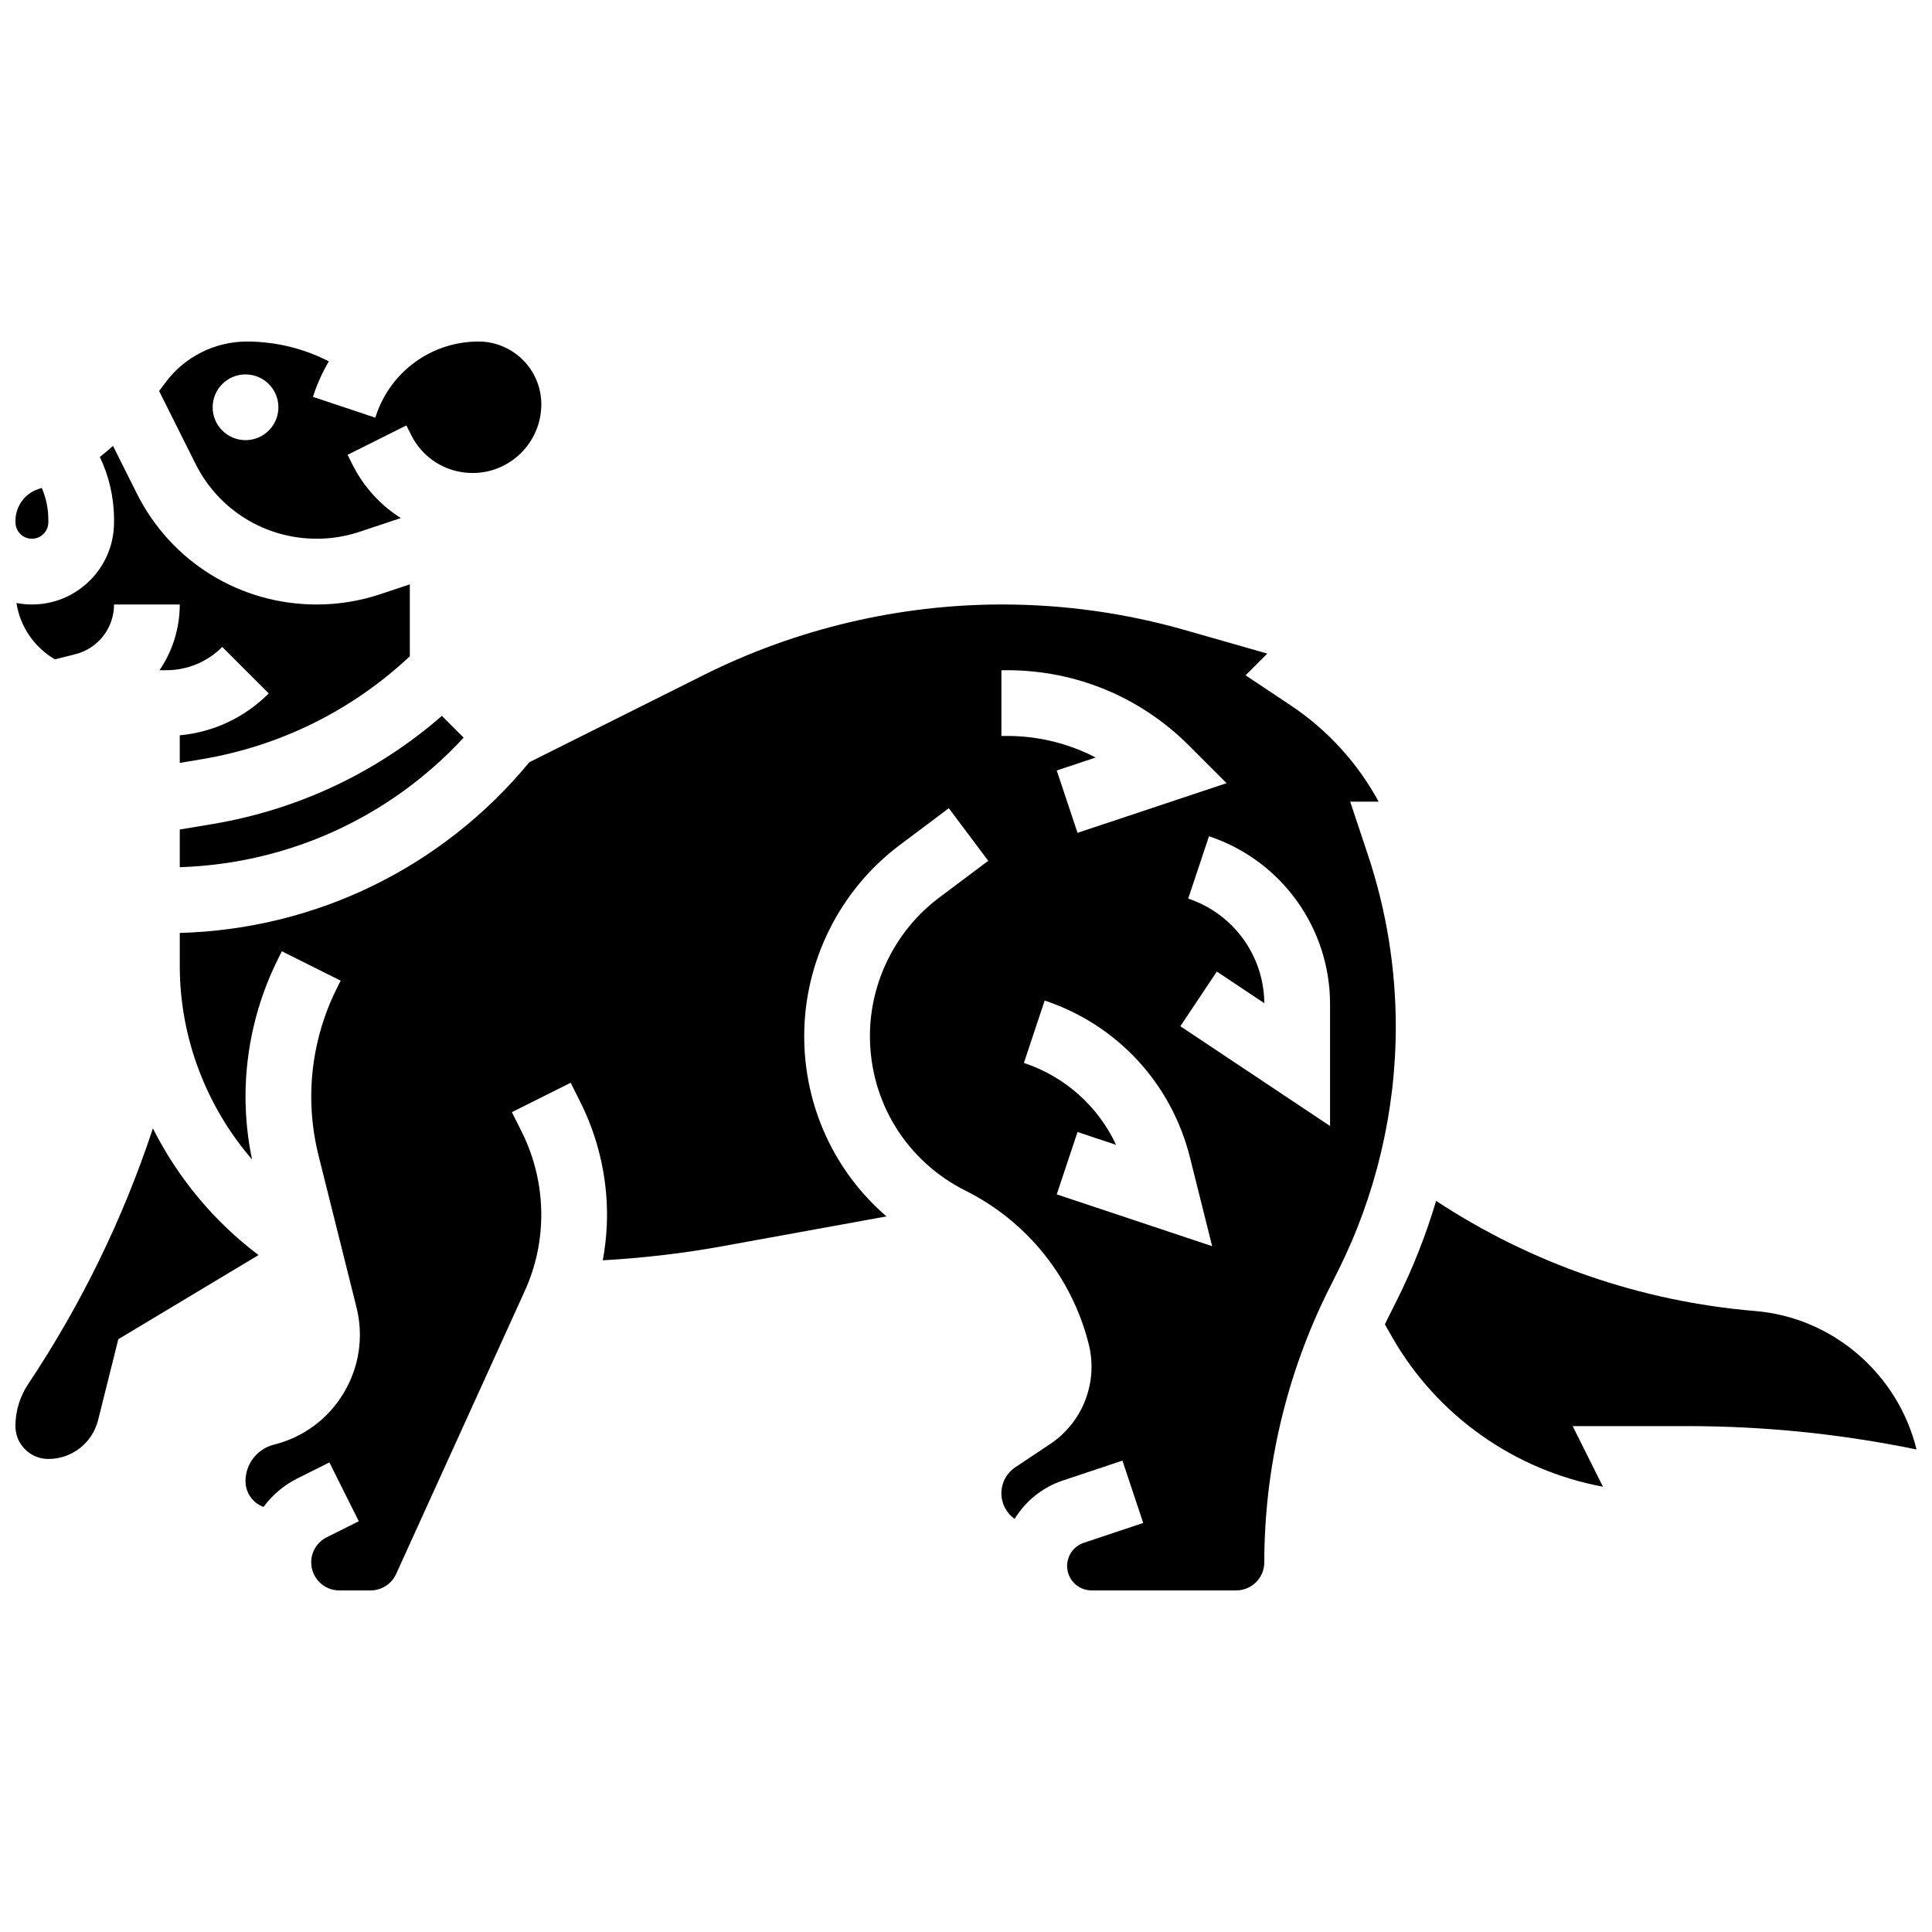 <?xml version="1.0" encoding="UTF-8"?>
<!-- Uploaded to: SVG Repo, www.svgrepo.com, Generator: SVG Repo Mixer Tools -->
<svg width="800px" height="800px" version="1.1" viewBox="144 144 512 512" xmlns="http://www.w3.org/2000/svg">
 <defs>
  <clipPath id="d">
   <path d="m148.09 443h64.906v88h-64.906z"/>
  </clipPath>
  <clipPath id="c">
   <path d="m148.09 262h104.91v85h-104.91z"/>
  </clipPath>
  <clipPath id="b">
   <path d="m148.09 273h8.906v14h-8.906z"/>
  </clipPath>
  <clipPath id="a">
   <path d="m511 462h140.9v76h-140.9z"/>
  </clipPath>
 </defs>
 <g clip-path="url(#d)">
  <path d="m184.52 443.04c-7.91 23.918-18.969 46.625-33.062 67.766-2.203 3.305-3.367 7.152-3.367 11.125 0 2.328 0.906 4.516 2.551 6.16s3.832 2.551 6.16 2.551h0.004c6.25-0.004 11.676-4.238 13.191-10.301l5.359-21.438 37.16-22.297c-11.871-8.949-21.406-20.5-27.996-33.566z"/>
 </g>
 <g clip-path="url(#c)">
  <path d="m167.84 297.82c-4.113 4.109-9.578 6.375-15.395 6.375h-0.004c-1.398 0-2.758-0.145-4.082-0.398 0.98 6.375 4.824 11.801 10.184 14.938l5.375-1.344c6.066-1.516 10.301-6.941 10.301-13.195h17.418c0 6.402-1.961 12.414-5.356 17.418h1.75c5.617 0 10.898-2.188 14.867-6.16l12.316 12.316c-6.402 6.41-14.672 10.273-23.578 11.094v7.309l5.668-0.945c20.875-3.477 39.922-12.891 55.301-27.301v-19.066l-7.793 2.598c-5.449 1.82-11.125 2.738-16.871 2.738-20.34 0-38.629-11.301-47.723-29.496l-6.269-12.535c-1.129 1.02-2.285 2.004-3.492 2.926 2.457 5.144 3.762 10.809 3.762 16.586v0.746c0 5.816-2.266 11.285-6.379 15.398z"/>
 </g>
 <path d="m191.64 363.83v9.984c28.855-0.926 55.738-13.238 75.23-34.332l-5.766-5.766c-17.266 15.031-38.164 24.895-60.934 28.691z"/>
 <path d="m227.95 286.77c3.871 0 7.691-0.621 11.363-1.844l10.906-3.637c-5.379-3.398-9.852-8.246-12.836-14.215l-1.27-2.543 15.582-7.789 1.27 2.543c3.102 6.211 9.344 10.066 16.281 10.066 10.039 0 18.207-8.168 18.207-18.207 0-9.172-7.465-16.633-16.637-16.633-12.344 0-23.258 7.867-27.16 19.578l-0.199 0.598-16.523-5.512 0.199-0.594c1.039-3.121 2.398-6.07 4.016-8.82-6.715-3.445-14.137-5.25-21.754-5.25-8.387 0-16.398 4.004-21.43 10.715l-1.801 2.398 9.641 19.277c6.129 12.254 18.445 19.867 32.145 19.867zm-18.883-43.547c4.809 0 8.711 3.898 8.711 8.711 0 4.809-3.898 8.711-8.711 8.711-4.809 0-8.711-3.898-8.711-8.711s3.898-8.711 8.711-8.711z"/>
 <g clip-path="url(#b)">
  <path d="m152.45 286.77c1.574 0 2.606-0.797 3.082-1.273 0.477-0.477 1.277-1.508 1.277-3.078v-0.746c0-2.898-0.602-5.742-1.738-8.367-0.176 0.062-0.355 0.121-0.531 0.18l-0.41 0.137c-3.602 1.199-6.031 4.574-6.031 8.387v0.41c0 2.398 1.953 4.352 4.352 4.352z"/>
 </g>
 <g clip-path="url(#a)">
  <path d="m651.9 528.13c-4.793-19.664-21.855-34.953-42.742-36.695-30.32-2.527-59.309-12.562-84.578-29.191-2.68 9.023-6.137 17.812-10.344 26.227l-2.531 5.062c-0.238 0.477-0.461 0.965-0.695 1.445l1.938 3.394c11.965 20.938 32.578 35.305 55.852 39.625l-8.027-16.062h30.438c20.379 0 40.742 2.082 60.691 6.195z"/>
 </g>
 <path d="m506.49 370.48-4.676-14.031h7.547c-5.535-10.184-13.516-18.988-23.211-25.449l-12.051-8.035 5.754-5.754-21.789-6.227c-15.773-4.508-32.09-6.793-48.496-6.793-27.266 0-54.566 6.445-78.953 18.637l-46.328 23.164c-23.039 27.906-56.535 44.25-92.645 45.246v8.762c0 19 7.016 37.195 19.152 51.277-1.145-5.484-1.73-11.082-1.73-16.688 0-12.578 2.973-25.176 8.602-36.43l1.031-2.059 15.582 7.793-1.031 2.059c-4.43 8.844-6.766 18.746-6.766 28.637 0 5.231 0.645 10.457 1.91 15.531l10.074 40.301c1.945 7.781 0.746 15.859-3.383 22.738-4.129 6.879-10.688 11.738-18.473 13.688-4.445 1.113-7.551 5.09-7.551 9.672 0 3.07 1.918 5.781 4.781 6.84 2.289-3.125 5.328-5.734 8.961-7.551l8.492-4.246 7.789 15.582-8.492 4.246c-2.535 1.27-4.113 3.816-4.113 6.652 0 4.102 3.336 7.438 7.438 7.438h8.293c2.91 0 5.57-1.711 6.773-4.359l34.07-74.957c2.914-6.414 4.394-13.238 4.394-20.281 0-7.57-1.789-15.148-5.172-21.918l-2.617-5.231 15.582-7.789 2.617 5.231c4.586 9.176 7.012 19.449 7.012 29.707 0 4.098-0.391 8.137-1.125 12.105 10.688-0.59 21.359-1.84 31.859-3.75l43.324-7.875c-13.715-11.828-21.801-29.082-21.801-47.809 0-19.801 9.457-38.711 25.297-50.594l13.023-9.77 10.453 13.934-13.027 9.77c-11.477 8.609-18.328 22.312-18.328 36.66 0 17.469 9.707 33.172 25.328 40.984 16.332 8.164 28.238 23.008 32.664 40.719 2.516 10.051-1.59 20.668-10.215 26.418l-9.242 6.16c-2.316 1.543-3.699 4.129-3.699 6.914 0 2.793 1.391 5.266 3.512 6.773 2.871-4.688 7.344-8.359 12.824-10.188l15.746-5.25 5.508 16.527-15.746 5.25c-2.648 0.883-4.426 3.352-4.426 6.141 0 3.57 2.906 6.473 6.473 6.473h38.344c4.102 0 7.438-3.336 7.438-7.438 0-24.969 5.902-49.969 17.07-72.301l2.531-5.062c9.977-19.938 15.246-42.258 15.246-64.551 0-15.543-2.492-30.898-7.41-45.645zm-97.105-31.449v-17.418h1.496c18.211 0 35.336 7.094 48.211 19.969l9.965 9.965-39.5 13.164-5.508-16.527 10.301-3.434c-7.16-3.734-15.164-5.719-23.473-5.719zm14.664 121.49 5.508-16.527 10.219 3.406c-4.762-10.199-13.488-18.07-24.434-21.719l5.508-16.527c19.199 6.398 33.594 21.945 38.504 41.578l5.879 23.512zm72.43-18.117-39.672-26.445 9.664-14.492 12.586 8.391c-0.113-12.609-8.191-23.727-20.172-27.719l5.508-16.527c19.191 6.394 32.086 24.285 32.086 44.516z"/>
</svg>